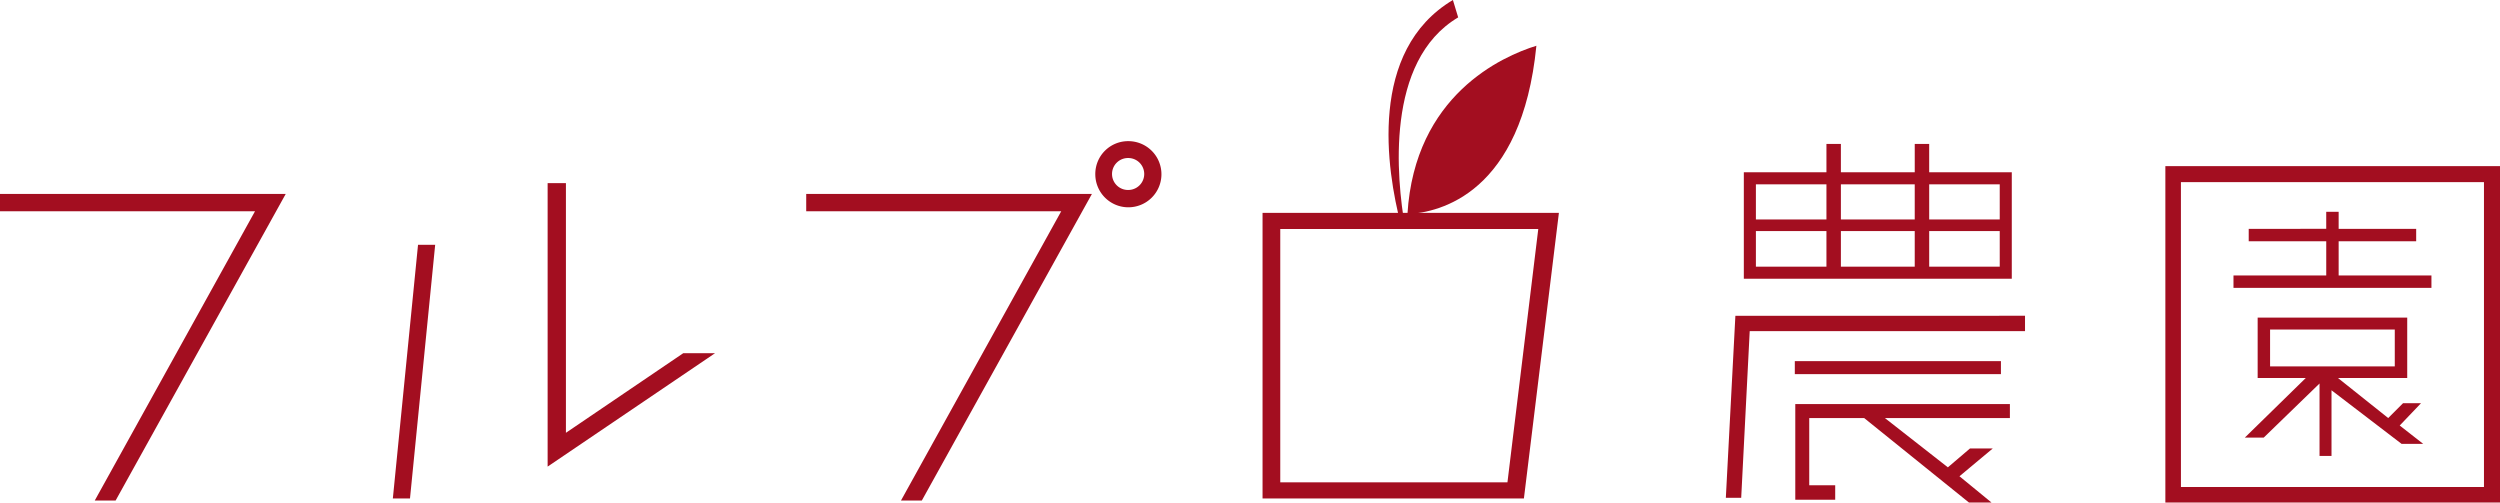 <svg id="グループ_575" data-name="グループ 575" xmlns="http://www.w3.org/2000/svg" xmlns:xlink="http://www.w3.org/1999/xlink" width="350" height="70.355" viewBox="0 0 350 70.355">
  <defs>
    <clipPath id="clip-path">
      <rect id="長方形_51" data-name="長方形 51" width="350" height="70.355" fill="none"/>
    </clipPath>
  </defs>
  <path id="パス_101" data-name="パス 101" d="M0,27.523v2.427H35.7L13.267,70.441h2.92L40,27.523Z" transform="translate(0 -0.37)" fill="#a30e20"/>
  <path id="パス_102" data-name="パス 102" d="M58.756,34.649,55.23,70.162h2.4l3.526-35.513ZM76.9,26.009V65.7l23.435-15.875H95.884L79.461,60.967V26.009Z" transform="translate(-0.232 -0.375)" fill="#a30e20"/>
  <path id="パス_103" data-name="パス 103" d="M113.331,27.523v2.427h35.7L126.6,70.441h2.918l23.81-42.918Z" transform="translate(-0.461 -0.37)" fill="#a30e20"/>
  <path id="パス_104" data-name="パス 104" d="M252.338,56.962V70.353h5.589V68.332h-3.635V58.918h7.687l14.673,11.83h3.159l-4.488-3.678,4.665-3.894H276.8l-3.1,2.644-8.817-6.9h17.5V56.962Zm-.066-4.192h28.857V50.948H252.272Zm-8.32-8.168-1.336,25.486h2.151l1.191-23.333H284.5V44.6Zm2.872-11.86H256.7v4.985h-9.876Zm11.9,0H269.06v4.985H258.722Zm12.362,0h9.875v4.985h-9.875ZM246.824,26.2H256.7v4.918h-9.876Zm11.9,0H269.06v4.918H258.722Zm12.362,0h9.875v4.918h-9.875Zm-2.024-5.658v3.965H258.722V20.542H256.7v3.965H245.134V39.419h37.514V24.507H271.084V20.542Z" transform="translate(-0.998 -0.393)" fill="#a30e20"/>
  <path id="パス_105" data-name="パス 105" d="M319.1,46.521h17.458v5.161H319.1Zm-1.739-1.677V53.3H324.1l-8.533,8.344h2.645l7.812-7.573V64.213H327.7V55.02l9.805,7.5h3.026l-3.282-2.564,2.984-3.127h-2.516l-2.08,2.081L328.6,53.3h9.7V44.845Zm9.6-14.807v2.383H316.109v1.742h10.854v4.784H313.977v1.741H341.69V38.946H328.7V34.163h10.854V32.421H328.7V30.038Zm-20.342-4.157h42.426V68.561H306.621ZM304.44,70.738h46.849v-47.1H304.44Z" transform="translate(-1.289 -0.383)" fill="#a30e20"/>
  <path id="パス_106" data-name="パス 106" d="M179.965,32.424h36.121l-4.315,35.46H179.965Zm-2.48-2.263V70.149h36.589l4.9-39.988Z" transform="translate(-0.728 -0.362)" fill="#a30e20"/>
  <g id="グループ_124" data-name="グループ 124" transform="translate(0 0)">
    <g id="グループ_123" data-name="グループ 123" clip-path="url(#clip-path)">
      <path id="パス_107" data-name="パス 107" d="M196.745,31.424C194.759,23.747,192.129,7.1,204.036,0l.738,2.434c-10.287,6.1-8.6,22.647-7.453,29.247Z" transform="translate(-0.63 0)" fill="#a30e20"/>
      <path id="パス_108" data-name="パス 108" d="M197.681,30c1.014-16.694,13.3-22.1,18.053-23.575C213.693,27.068,202.257,29.765,197.681,30" transform="translate(-0.639 -0.021)" fill="#a30e20"/>
      <path id="パス_109" data-name="パス 109" d="M158.5,19.826a4.592,4.592,0,0,0-4.661,4.6,4.63,4.63,0,1,0,4.661-4.6m0,6.833a2.237,2.237,0,1,1,0-4.471,2.236,2.236,0,0,1,0,4.471" transform="translate(-0.497 -0.064)" fill="#a30e20"/>
    </g>
  </g>
</svg>
